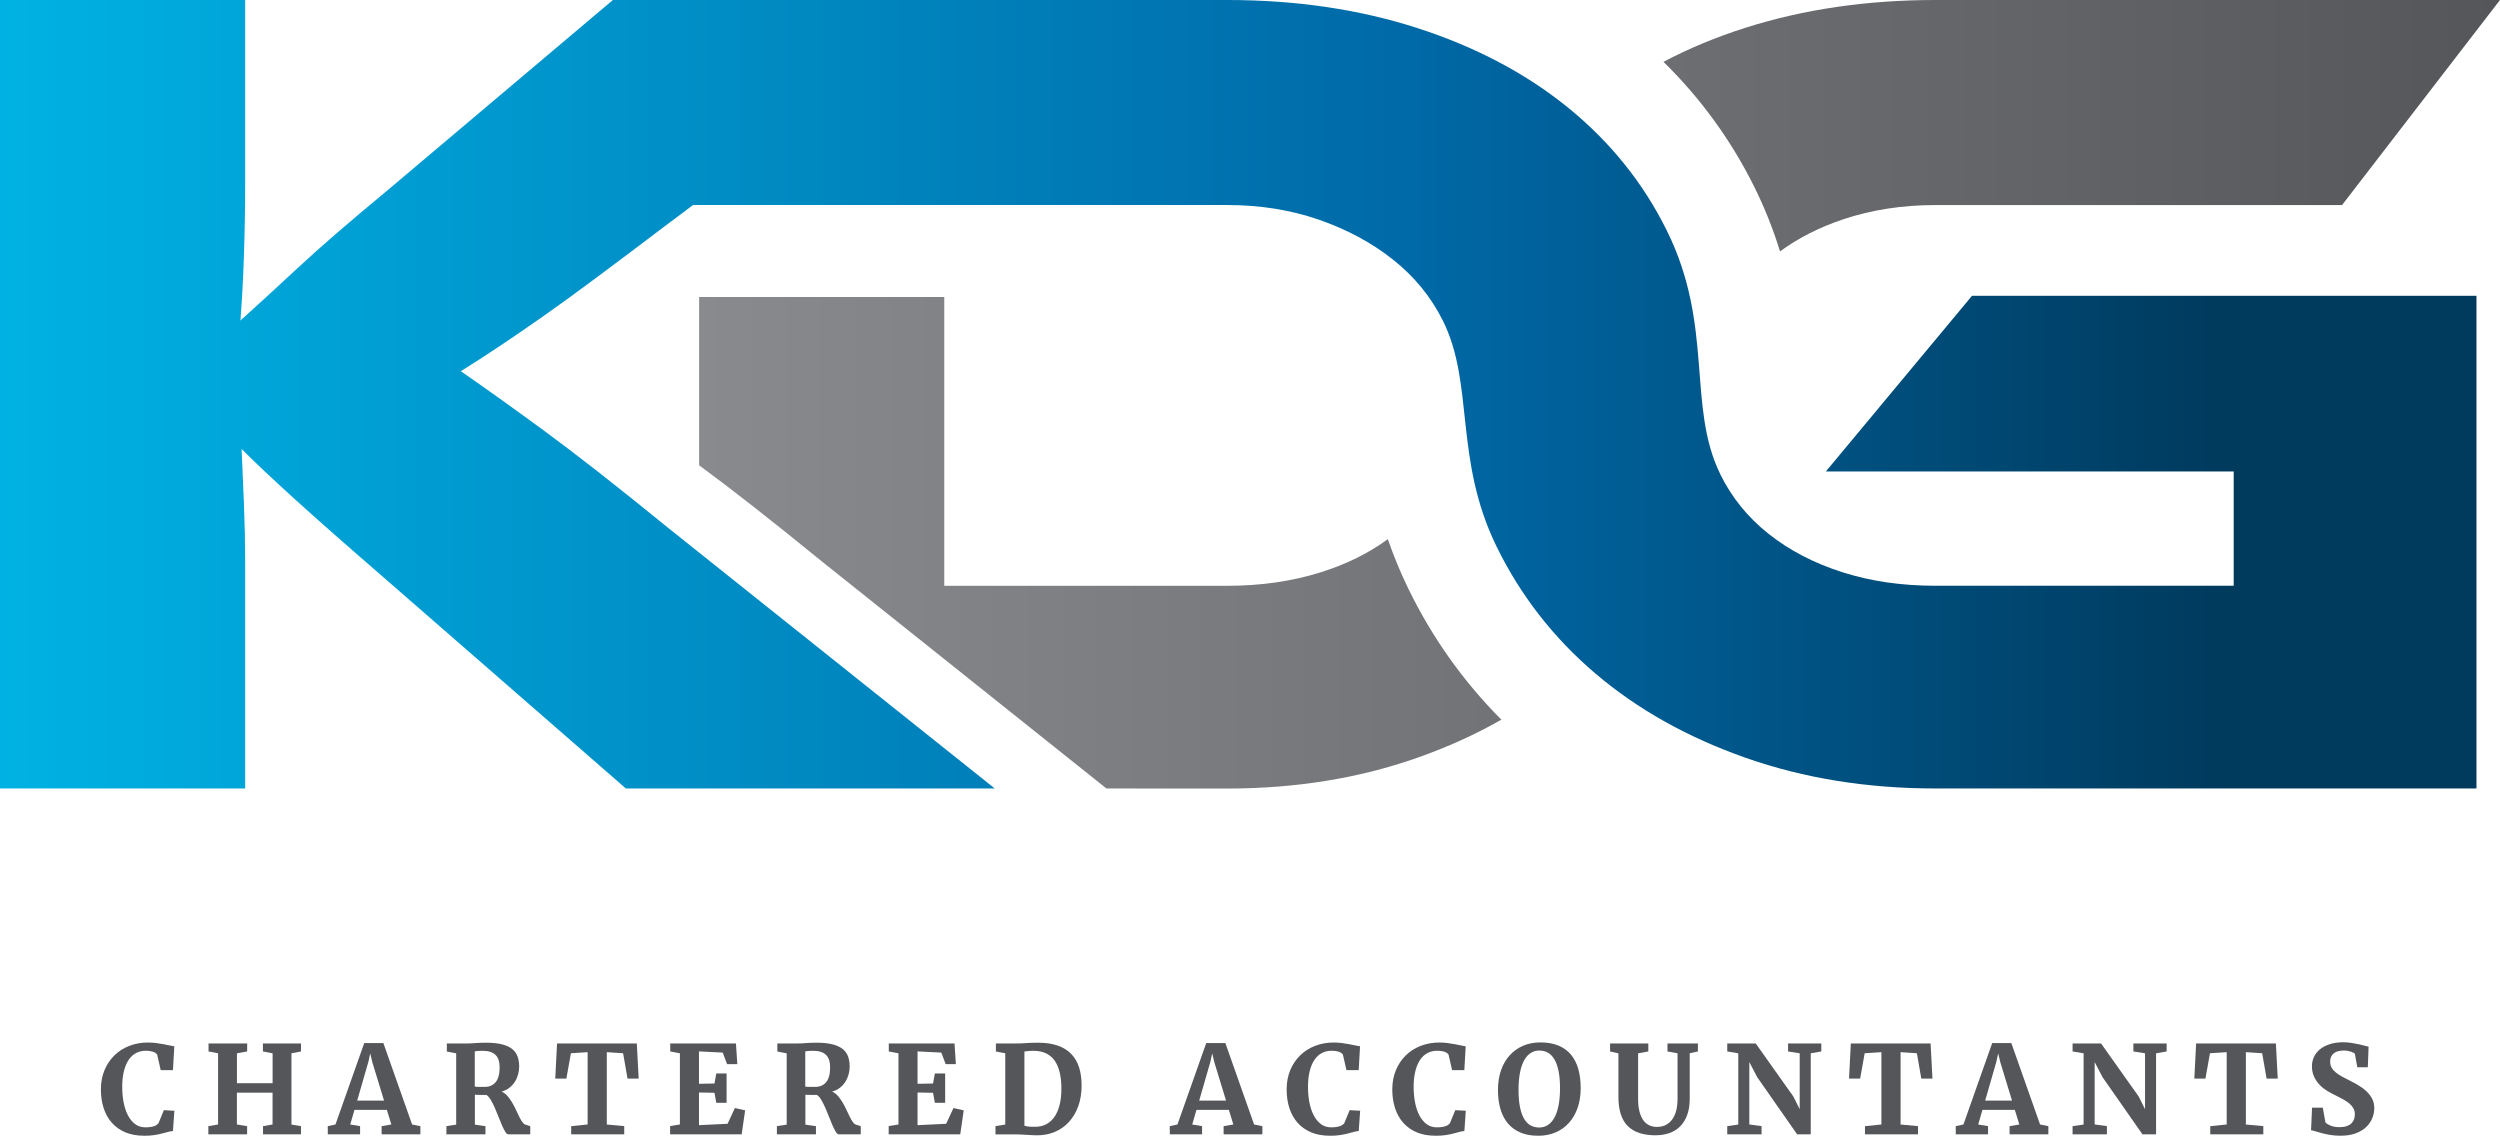 <?xml version="1.0" encoding="UTF-8"?><svg id="Layer_2" xmlns="http://www.w3.org/2000/svg" xmlns:xlink="http://www.w3.org/1999/xlink" viewBox="0 0 699.77 317.9"><defs><style>.cls-1{fill:url(#linear-gradient);}.cls-2{fill:#54565a;}.cls-3{fill:url(#linear-gradient-2);}</style><linearGradient id="linear-gradient" x1="0" y1="110.35" x2="693.18" y2="110.35" gradientUnits="userSpaceOnUse"><stop offset="0" stop-color="#00b2e3"/><stop offset=".57" stop-color="#0069a7"/><stop offset=".9" stop-color="#003a5d"/></linearGradient><linearGradient id="linear-gradient-2" x1="195.68" y1="110.35" x2="699.77" y2="110.35" gradientUnits="userSpaceOnUse"><stop offset="0" stop-color="#898a8d"/><stop offset="1" stop-color="#54565a"/></linearGradient></defs><g id="Layer_1-2"><path class="cls-1" d="m481.54,132.79c3.19,6.49,7.7,12.04,13.53,16.66,5.83,4.62,12.7,8.19,20.62,10.72,7.92,2.53,16.61,3.79,26.07,3.79h83.47v-32h-114.15s40.9-49.16,40.9-49.16h141.2v137.9h-151.43c-19.14,0-36.84-2.86-53.12-8.58-16.27-5.72-30.3-13.58-42.06-23.59-11.76-10-21-21.88-27.71-35.63-11.94-24.47-6.14-45.46-15.01-63.18-3.3-6.6-7.92-12.26-13.86-16.99-5.94-4.73-12.87-8.47-20.78-11.22-7.92-2.75-16.49-4.12-25.73-4.12h-25.49s-67.98,0-67.98,0h-56.02l-7.92,5.94c-7.26,5.5-13.69,10.34-19.3,14.51-5.61,4.18-10.61,7.81-15.01,10.89-4.4,3.08-8.41,5.83-12.05,8.25-3.63,2.42-7.2,4.73-10.72,6.93,6.38,4.4,14.08,9.9,23.1,16.5,9.01,6.6,20.67,15.73,34.97,27.38l91.38,72.91h-103.26l-66.64-58.06c-11.44-9.9-20.17-17.6-26.23-23.1-6.05-5.5-10.94-10.12-14.68-13.85.22,5.06.44,10.28.66,15.67.22,5.39.33,10.72.33,16v63.34H0V0h68.62v51.13c0,6.82-.11,13.53-.33,20.12-.22,6.6-.55,12.76-.99,18.47,4.4-3.96,9.73-8.85,16-14.68,6.27-5.83,14.46-12.92,24.58-21.28L171.55,0h149.17s22.76,0,22.76,0c19.36,0,37.17,2.64,53.45,7.92,16.27,5.28,30.29,12.7,42.06,22.27,11.77,9.57,20.95,21,27.55,34.31,13.31,26.86,5.57,49.08,15.01,68.29h0Z"/><path class="cls-3" d="m317.99,220.7h-8.29l-79.38-63.33c-14.12-11.51-25.66-20.55-34.63-27.13v-47.1h68.62v80.83h56.42s22.76,0,22.76,0c9.46,0,18.2-1.26,26.23-3.79,7.17-2.26,13.41-5.35,18.74-9.27,1.65,4.76,3.58,9.43,5.82,14.02,6.66,13.65,15.36,25.86,25.96,36.51-7.26,4.15-15.14,7.72-23.63,10.7-16.27,5.72-33.98,8.58-53.11,8.58h-25.49ZM465.62,17.31c7.09-3.75,14.76-6.94,23.01-9.56C504.91,2.59,522.62,0,541.75,0h158.02l-44.21,57.4h-113.82c-9.24,0-17.82,1.32-25.73,3.96-6.66,2.22-12.59,5.22-17.77,9-1.89-6.14-4.28-12.17-7.19-18.03-6.53-13.16-15.07-24.86-25.44-35.03h0Z"/><path class="cls-2" d="m40.32,317.9c-1.97,0-3.71-.32-5.21-.94-1.5-.63-2.76-1.52-3.78-2.66-1.02-1.14-1.79-2.51-2.31-4.1s-.78-3.35-.78-5.28.34-3.76,1.01-5.37c.67-1.61,1.6-2.99,2.77-4.14,1.18-1.15,2.56-2.03,4.17-2.66,1.6-.62,3.34-.94,5.2-.94.8,0,1.57.05,2.29.14s1.4.2,2.03.32c.63.12,1.21.23,1.73.35.52.12.97.2,1.35.26l-.38,6.65h-3.43l-1-4.39c-.11-.13-.25-.26-.43-.39-.17-.13-.38-.24-.64-.33s-.55-.16-.91-.22c-.36-.06-.78-.08-1.27-.08-.96,0-1.84.21-2.64.63-.8.42-1.49,1.05-2.06,1.89-.57.84-1.02,1.9-1.34,3.17-.32,1.27-.48,2.76-.48,4.46,0,1.47.13,2.89.38,4.24.26,1.36.65,2.56,1.18,3.6.53,1.04,1.2,1.88,2.01,2.5.81.62,1.78.94,2.89.94.56,0,1.04-.03,1.44-.09.4-.06.75-.14,1.04-.24.29-.1.53-.22.72-.36.19-.14.35-.28.48-.43l1.52-3.69,2.94.17-.4,5.68c-.48.03-.96.12-1.45.26s-1.04.29-1.65.44c-.61.16-1.32.3-2.13.43-.81.13-1.77.19-2.88.19Z"/><path class="cls-2" d="m58.32,317.51v-2.29l2.72-.47v-19.92l-2.67-.52v-2.24h10.81v2.24l-2.86.52v8.37h9.98v-8.37l-2.71-.52v-2.24h10.66v2.24l-2.67.52v19.94l2.67.45v2.29h-10.63v-2.29l2.67-.47v-8.91h-9.98v8.91l2.86.47v2.29h-10.86Z"/><path class="cls-2" d="m91.76,317.51l-.02-2.29,2.16-.47,8.05-22.78h5.36l8.04,22.78,2.32.47v2.29h-10.85v-2.29l2.72-.47-1.25-4.08h-9.07l-1.19,4.09,2.76.45v2.29h-9.04Zm11.33-20.22l-3.11,10.78h7.52l-3.29-10.78-.58-2.44-.53,2.44Z"/><path class="cls-2" d="m124.95,317.51v-2.29l2.74-.43v-19.95l-2.62-.52v-2.24h5.2c.52,0,1.01-.01,1.45-.03.44-.02.88-.05,1.31-.08.43-.03.89-.05,1.37-.08s1.02-.03,1.64-.03c1.73,0,3.18.14,4.36.43,1.18.28,2.14.71,2.87,1.26.73.56,1.25,1.25,1.57,2.09s.48,1.8.48,2.89c0,.71-.1,1.44-.29,2.17-.2.74-.5,1.43-.9,2.07s-.92,1.21-1.54,1.7c-.62.49-1.35.85-2.2,1.07.58.25,1.11.63,1.58,1.16.47.53.91,1.12,1.3,1.78.4.66.76,1.34,1.09,2.06.33.71.64,1.37.94,1.97s.59,1.11.87,1.52c.28.41.56.66.85.74l1.4.45v2.29h-6.15c-.27,0-.55-.24-.84-.71-.29-.47-.6-1.08-.92-1.81s-.65-1.54-.99-2.42c-.34-.88-.69-1.73-1.05-2.55-.36-.82-.74-1.55-1.13-2.2-.39-.65-.79-1.1-1.2-1.35h-.94c-.33,0-.64,0-.94,0-.3,0-.57-.01-.81-.02-.24,0-.42-.01-.53-.03v8.37l2.96.43v2.29h-10.91Zm7.95-13.37c.12.03.31.06.55.07.25.01.51.02.79.02h1.45c1.29,0,2.31-.44,3.05-1.33.74-.89,1.11-2.27,1.11-4.15,0-.74-.09-1.39-.26-1.96-.17-.57-.45-1.06-.83-1.45-.38-.39-.87-.7-1.47-.9-.6-.21-1.33-.31-2.17-.31-.35,0-.64,0-.88.02-.24.01-.44.03-.61.04s-.31.04-.43.06c-.12.02-.22.04-.31.05v9.86Z"/><path class="cls-2" d="m159.88,317.51v-2.29l4.6-.47v-20.24l-4.68.3-1.27,7.1h-3.11l.5-9.84h22.33l.52,9.84h-3.12l-1.24-7.1-4.56-.3v20.25l4.88.45v2.29h-14.84Z"/><path class="cls-2" d="m187.57,317.51v-2.31l2.74-.45v-19.92l-2.71-.52v-2.24h18.4l.38,5.8h-2.86l-1.22-3.24-6.65-.33v9.06l4.34-.07.5-2.81h2.89v8.21h-2.89l-.5-2.81-4.34-.08v9.14l8-.38,2.06-4.41,2.86.65-.97,6.72h-20.04Z"/><path class="cls-2" d="m217.46,317.51v-2.29l2.74-.43v-19.95l-2.62-.52v-2.24h5.2c.52,0,1.01-.01,1.45-.03.44-.02.88-.05,1.31-.08.43-.03.89-.05,1.37-.08s1.02-.03,1.64-.03c1.73,0,3.18.14,4.36.43,1.18.28,2.14.71,2.87,1.26.73.56,1.25,1.25,1.57,2.09s.48,1.8.48,2.89c0,.71-.1,1.44-.29,2.17-.2.74-.5,1.43-.9,2.07s-.92,1.21-1.54,1.7c-.62.49-1.35.85-2.2,1.07.58.25,1.11.63,1.58,1.16.47.53.91,1.12,1.3,1.78.4.66.76,1.34,1.09,2.06.33.71.64,1.37.94,1.97s.59,1.11.87,1.52c.28.41.56.66.85.74l1.4.45v2.29h-6.15c-.27,0-.55-.24-.84-.71-.29-.47-.6-1.08-.92-1.81s-.65-1.54-.99-2.42c-.34-.88-.69-1.73-1.05-2.55-.36-.82-.74-1.55-1.13-2.2-.39-.65-.79-1.1-1.2-1.35h-.94c-.33,0-.64,0-.94,0-.3,0-.57-.01-.81-.02-.24,0-.42-.01-.53-.03v8.37l2.96.43v2.29h-10.91Zm7.95-13.37c.12.03.31.06.55.07.25.01.51.02.79.02h1.45c1.29,0,2.31-.44,3.05-1.33.74-.89,1.11-2.27,1.11-4.15,0-.74-.09-1.39-.26-1.96-.17-.57-.45-1.06-.83-1.45-.38-.39-.87-.7-1.47-.9-.6-.21-1.33-.31-2.17-.31-.35,0-.64,0-.88.02-.24.01-.44.03-.61.04s-.31.04-.43.06c-.12.02-.22.04-.31.05v9.86Z"/><path class="cls-2" d="m248.75,317.51v-2.31l2.74-.45v-19.92l-2.71-.52v-2.24h18.4l.38,5.8h-2.86l-1.22-3.24-6.65-.33v9.06l4.34-.07.5-2.81h2.89v8.21h-2.89l-.5-2.81-4.34-.08v9.14l8-.38,2.06-4.41,2.86.65-.97,6.72h-20.04Z"/><path class="cls-2" d="m278.64,317.51v-2.29l2.74-.45v-19.95l-2.62-.5v-2.24h5.21c.62,0,1.19-.01,1.69-.03.5-.02,1-.05,1.5-.08.5-.03,1.01-.05,1.55-.08s1.16-.03,1.85-.03c2.14,0,3.98.27,5.51.81,1.54.54,2.8,1.32,3.79,2.35s1.72,2.28,2.19,3.77c.47,1.49.7,3.18.7,5.09,0,2.09-.31,4.01-.93,5.73-.62,1.73-1.49,3.2-2.61,4.43s-2.47,2.17-4.04,2.82-3.32.96-5.22.92c-.42-.01-.89-.03-1.39-.06-.5-.03-1.02-.06-1.55-.09-.53-.03-1.05-.06-1.56-.08-.51-.02-.99-.03-1.44-.03h-5.38Zm8.1-23.18v20.76c.45.16.93.25,1.45.28.52.03,1.09.04,1.7.02,1.07-.01,2.04-.24,2.92-.69.88-.45,1.64-1.11,2.27-1.99.64-.88,1.13-1.98,1.48-3.31.35-1.33.53-2.88.53-4.65s-.15-3.2-.46-4.52c-.31-1.32-.78-2.43-1.41-3.33s-1.45-1.59-2.43-2.06c-.99-.47-2.16-.71-3.52-.71-.63,0-1.16.03-1.59.08-.42.05-.74.09-.95.12Z"/><path class="cls-2" d="m327.44,317.51l-.02-2.29,2.16-.47,8.05-22.78h5.36l8.04,22.78,2.32.47v2.29h-10.85v-2.29l2.72-.47-1.25-4.08h-9.07l-1.19,4.09,2.76.45v2.29h-9.04Zm11.33-20.22l-3.11,10.78h7.52l-3.29-10.78-.58-2.44-.53,2.44Z"/><path class="cls-2" d="m372.22,317.9c-1.97,0-3.71-.32-5.21-.94-1.5-.63-2.76-1.52-3.78-2.66s-1.79-2.51-2.31-4.1c-.52-1.59-.78-3.35-.78-5.28s.34-3.76,1.01-5.37c.67-1.61,1.6-2.99,2.77-4.14,1.17-1.15,2.56-2.03,4.17-2.66s3.34-.94,5.2-.94c.8,0,1.57.05,2.29.14.72.09,1.4.2,2.03.32.63.12,1.21.23,1.73.35.52.12.97.2,1.35.26l-.38,6.65h-3.43l-1-4.39c-.11-.13-.25-.26-.43-.39s-.38-.24-.63-.33c-.25-.09-.55-.16-.91-.22-.36-.06-.78-.08-1.27-.08-.96,0-1.84.21-2.64.63-.8.42-1.49,1.05-2.06,1.89-.57.84-1.02,1.9-1.34,3.17-.32,1.27-.48,2.76-.48,4.46,0,1.47.13,2.89.38,4.24.26,1.36.65,2.56,1.18,3.6.53,1.04,1.2,1.88,2.01,2.5.81.62,1.78.94,2.89.94.56,0,1.04-.03,1.44-.09.4-.06.75-.14,1.04-.24.29-.1.53-.22.72-.36.19-.14.35-.28.48-.43l1.52-3.69,2.94.17-.4,5.68c-.48.03-.96.12-1.45.26s-1.04.29-1.65.44c-.61.16-1.32.3-2.13.43-.81.13-1.77.19-2.88.19Z"/><path class="cls-2" d="m401.79,317.9c-1.97,0-3.71-.32-5.21-.94-1.5-.63-2.76-1.52-3.78-2.66s-1.79-2.51-2.31-4.1c-.52-1.59-.78-3.35-.78-5.28s.34-3.76,1.01-5.37c.67-1.61,1.6-2.99,2.77-4.14,1.17-1.15,2.56-2.03,4.17-2.66s3.34-.94,5.2-.94c.8,0,1.57.05,2.29.14.72.09,1.4.2,2.03.32.63.12,1.21.23,1.73.35.52.12.97.2,1.35.26l-.38,6.65h-3.43l-1-4.39c-.11-.13-.25-.26-.43-.39s-.38-.24-.63-.33c-.25-.09-.55-.16-.91-.22-.36-.06-.78-.08-1.27-.08-.96,0-1.84.21-2.64.63-.8.42-1.49,1.05-2.06,1.89-.57.84-1.02,1.9-1.34,3.17-.32,1.27-.48,2.76-.48,4.46,0,1.47.13,2.89.38,4.24.26,1.36.65,2.56,1.18,3.6.53,1.04,1.2,1.88,2.01,2.5.81.62,1.78.94,2.89.94.56,0,1.04-.03,1.44-.09.4-.06.75-.14,1.04-.24.29-.1.53-.22.72-.36.19-.14.35-.28.48-.43l1.52-3.69,2.94.17-.4,5.68c-.48.03-.96.12-1.45.26s-1.04.29-1.65.44c-.61.16-1.32.3-2.13.43-.81.13-1.77.19-2.88.19Z"/><path class="cls-2" d="m430.68,317.9c-1.94.02-3.62-.27-5.05-.87-1.43-.6-2.62-1.46-3.55-2.57-.94-1.11-1.63-2.46-2.1-4.05-.46-1.59-.69-3.36-.69-5.32s.28-3.84.85-5.48,1.37-3.04,2.42-4.2,2.29-2.06,3.75-2.69c1.46-.63,3.08-.94,4.86-.94,1.96,0,3.65.3,5.07.89,1.42.6,2.59,1.45,3.51,2.56.92,1.11,1.6,2.46,2.04,4.04s.66,3.34.66,5.31-.28,3.84-.85,5.48c-.57,1.64-1.37,3.04-2.4,4.19-1.03,1.16-2.27,2.06-3.71,2.69-1.44.63-3.04.96-4.8.97Zm.2-23.85c-.89,0-1.7.23-2.41.68s-1.33,1.13-1.84,2.05c-.51.91-.9,2.06-1.17,3.44-.27,1.38-.41,3-.41,4.85s.13,3.46.4,4.79.65,2.42,1.15,3.28c.5.85,1.11,1.48,1.82,1.87s1.52.59,2.42.59,1.69-.23,2.41-.69c.71-.46,1.32-1.14,1.83-2.05.51-.91.9-2.06,1.17-3.43.27-1.38.41-2.99.41-4.84s-.13-3.42-.4-4.75c-.27-1.33-.65-2.42-1.15-3.28-.5-.85-1.1-1.48-1.81-1.89-.71-.41-1.52-.61-2.42-.61Z"/><path class="cls-2" d="m463.42,317.78c-3.49,0-6.09-.87-7.82-2.61-1.73-1.74-2.59-4.45-2.59-8.12v-12.2l-2.34-.54v-2.24h10.71v2.24l-2.86.52v12.8c0,1.3.12,2.45.37,3.43.24.98.59,1.79,1.04,2.44.45.65,1,1.13,1.65,1.45.65.32,1.38.48,2.18.48,1.03,0,1.9-.2,2.63-.61.73-.41,1.33-.96,1.8-1.66s.81-1.53,1.04-2.48c.22-.95.33-1.97.33-3.07v-12.78l-2.82-.52v-2.24h8.52v2.24l-2.29.5v12.67c0,1.8-.24,3.36-.73,4.65-.48,1.3-1.15,2.37-2.01,3.2-.85.84-1.86,1.45-3.03,1.85-1.17.4-2.43.59-3.79.59Z"/><path class="cls-2" d="m483.47,317.51v-2.29l3.09-.45v-19.94l-3.09-.52v-2.24h7.97l10.54,14.86,1.77,3.54v-15.64l-3.26-.52v-2.24h9.31v2.24l-2.96.52v22.68h-3.81l-11.16-15.98-2.22-4.25v17.46l3.43.47v2.29h-9.61Z"/><path class="cls-2" d="m522.02,317.51v-2.29l4.6-.47v-20.24l-4.68.3-1.27,7.1h-3.11l.5-9.84h22.33l.52,9.84h-3.12l-1.24-7.1-4.56-.3v20.25l4.88.45v2.29h-14.84Z"/><path class="cls-2" d="m547.44,317.51l-.02-2.29,2.16-.47,8.05-22.78h5.36l8.04,22.78,2.32.47v2.29h-10.85v-2.29l2.72-.47-1.25-4.08h-9.07l-1.19,4.09,2.76.45v2.29h-9.04Zm11.33-20.22l-3.11,10.78h7.52l-3.29-10.78-.58-2.44-.54,2.44Z"/><path class="cls-2" d="m580.13,317.51v-2.29l3.09-.45v-19.94l-3.09-.52v-2.24h7.97l10.54,14.86,1.77,3.54v-15.64l-3.26-.52v-2.24h9.31v2.24l-2.96.52v22.68h-3.81l-11.16-15.98-2.22-4.25v17.46l3.43.47v2.29h-9.61Z"/><path class="cls-2" d="m618.67,317.51v-2.29l4.6-.47v-20.24l-4.68.3-1.27,7.1h-3.11l.5-9.84h22.33l.52,9.84h-3.12l-1.24-7.1-4.56-.3v20.25l4.88.45v2.29h-14.84Z"/><path class="cls-2" d="m655.08,317.9c-1.04,0-1.99-.08-2.87-.23s-1.66-.32-2.36-.5c-.7-.18-1.3-.36-1.8-.52-.5-.16-.89-.25-1.17-.28l.28-6.33h3.01l.74,4.14c.29.32.77.62,1.45.9.68.28,1.51.42,2.49.42.78,0,1.44-.09,1.99-.28.54-.18.99-.44,1.33-.77.34-.33.58-.71.74-1.15.15-.44.23-.92.23-1.43,0-.59-.13-1.12-.38-1.6-.26-.47-.62-.92-1.1-1.34-.48-.42-1.06-.82-1.75-1.2-.69-.38-1.47-.79-2.34-1.21-.67-.31-1.38-.69-2.13-1.14-.75-.45-1.45-.99-2.08-1.64-.63-.65-1.16-1.4-1.59-2.27-.42-.87-.64-1.88-.64-3.02,0-.91.19-1.78.56-2.59.37-.81.93-1.52,1.66-2.13s1.65-1.09,2.74-1.45,2.36-.54,3.79-.54c.77,0,1.52.06,2.26.17s1.42.24,2.06.38c.63.14,1.2.28,1.68.41.48.13.85.22,1.11.27l-.22,5.77h-2.94l-.69-3.79c-.09-.1-.24-.2-.44-.31-.21-.11-.45-.2-.72-.29-.27-.09-.57-.16-.89-.22s-.65-.08-.99-.08c-.69,0-1.28.08-1.77.23s-.89.37-1.2.64c-.31.28-.53.61-.68.99s-.22.8-.22,1.25c0,.65.14,1.22.43,1.71.29.5.69.95,1.21,1.37.52.42,1.13.82,1.85,1.2.71.38,1.49.79,2.34,1.21.74.37,1.49.78,2.26,1.25.77.46,1.47.99,2.11,1.6s1.15,1.29,1.55,2.06c.4.77.6,1.65.6,2.64,0,.88-.17,1.78-.52,2.69-.35.91-.9,1.74-1.65,2.49-.76.75-1.74,1.35-2.94,1.82s-2.66.7-4.38.7Z"/></g></svg>
